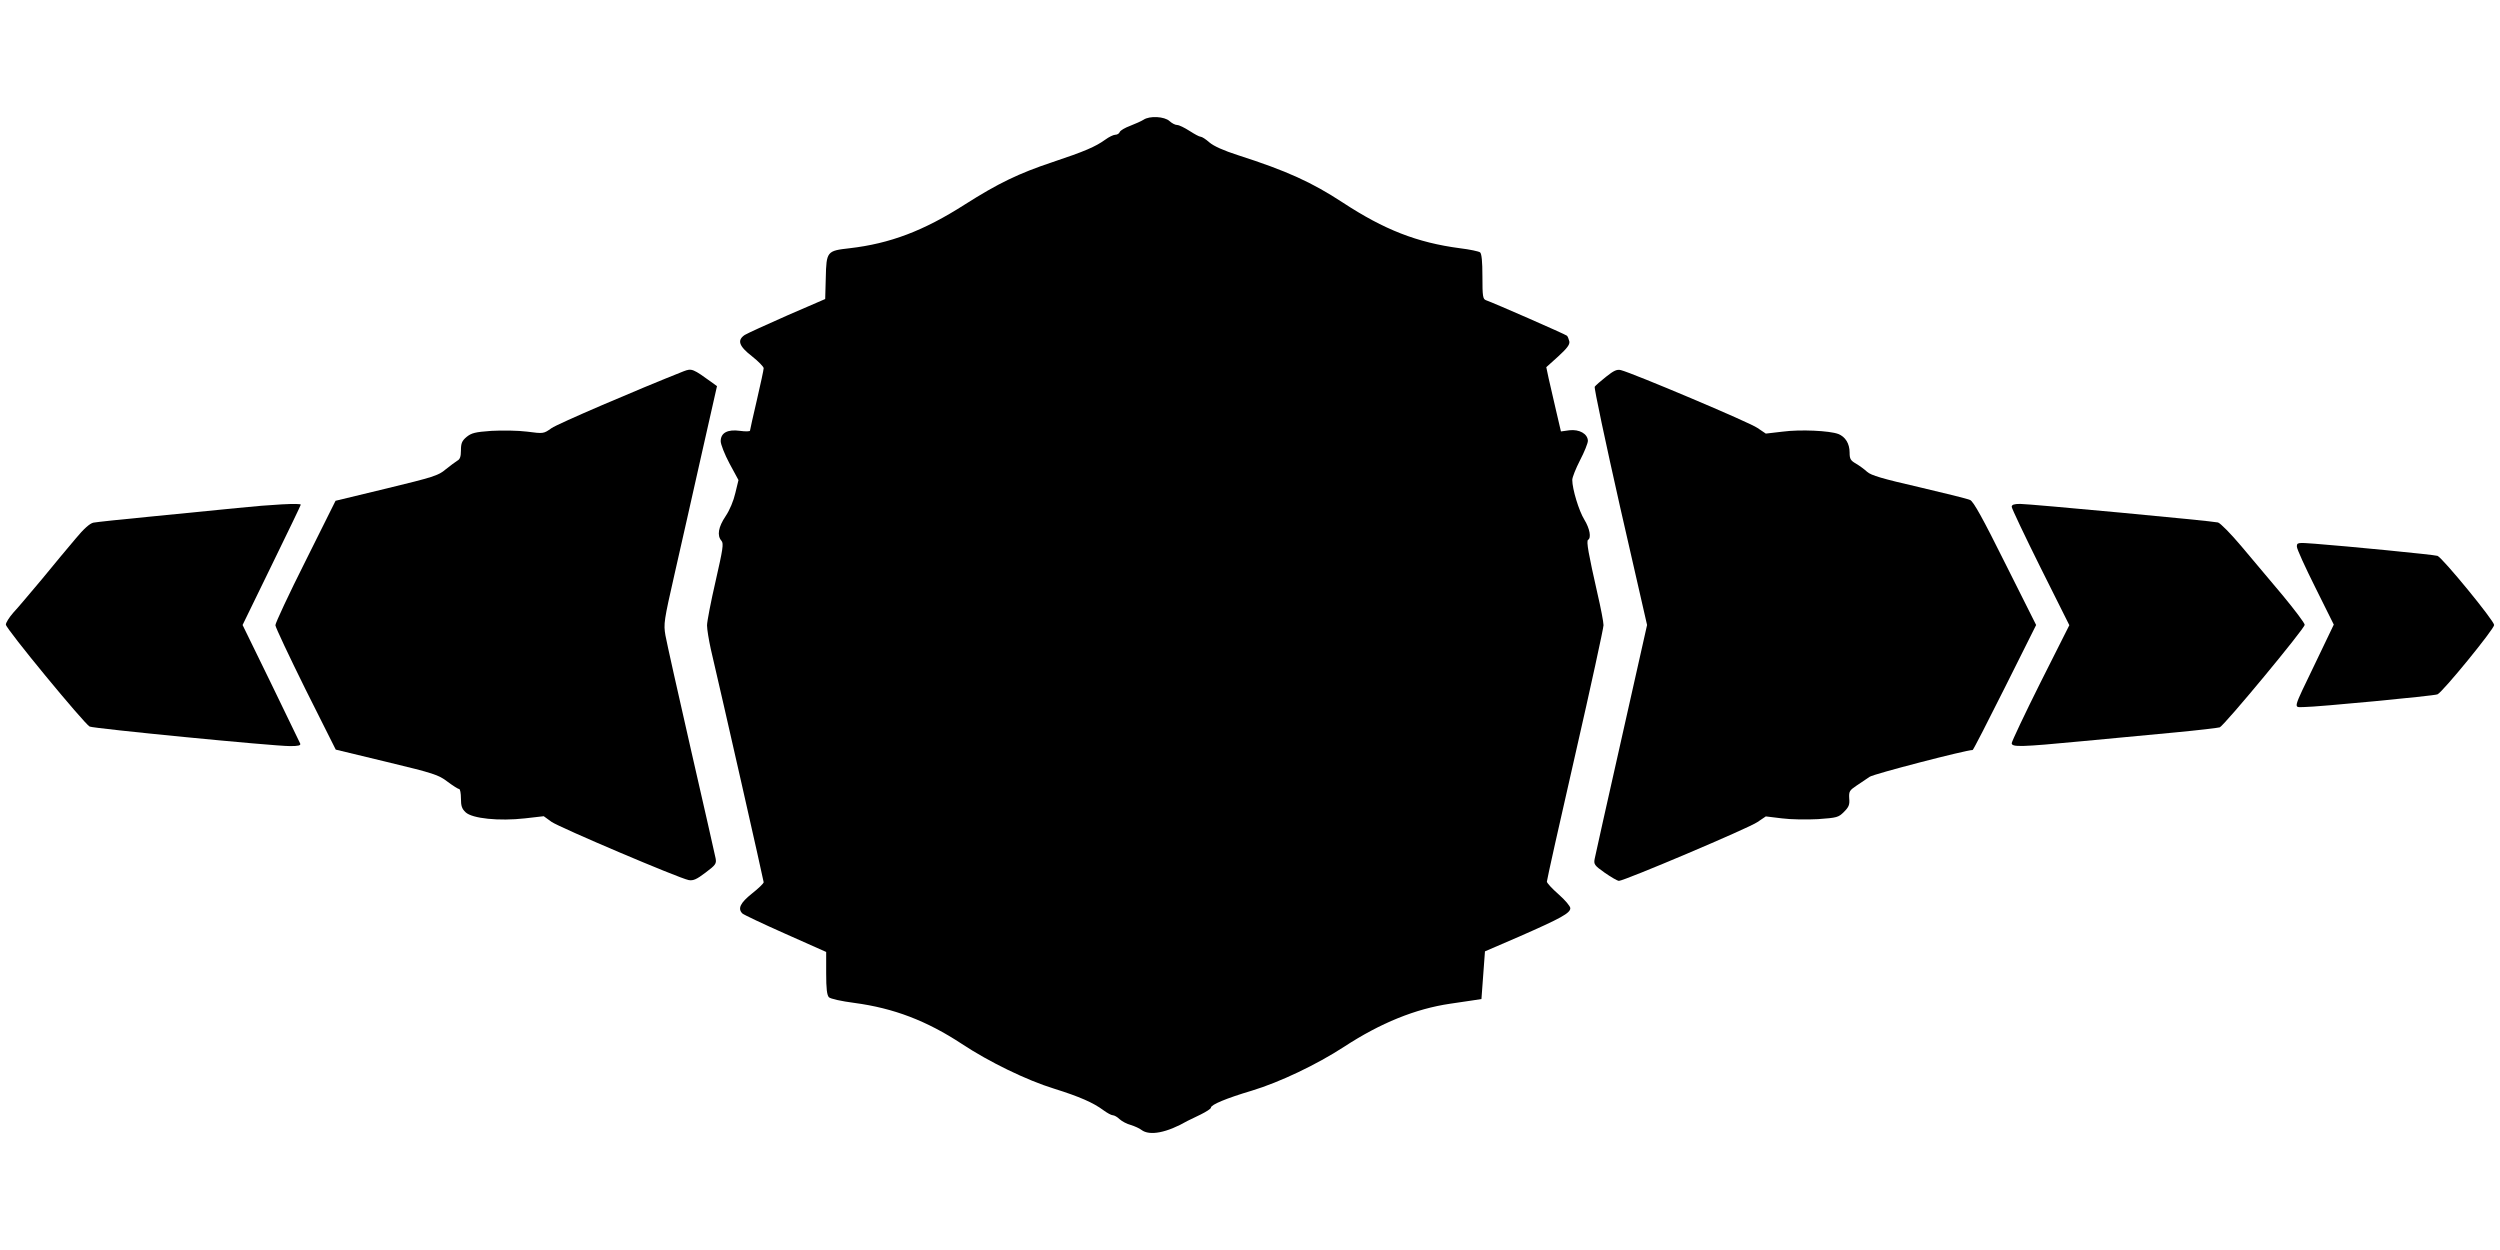 <?xml version="1.0" encoding="UTF-8" standalone="yes"?>
<svg version="1.0" xmlns="http://www.w3.org/2000/svg" width="1280" height="640" viewBox="0 0 1280 640" preserveAspectRatio="xMidYMid meet">
  <g transform="translate(0,640) scale(0.1,-0.1)" fill="#000000" stroke="none">
    <path d="M5855 5787 c-11 -7 -42 -21 -68 -31 -27 -10 -51 -24 -54 -32 -3 -8
-13 -14 -23 -14 -9 0 -32 -11 -51 -25 -50 -36 -105 -60 -270 -115 -174 -58
-279 -109 -449 -217 -211 -135 -383 -200 -590 -224 -116 -13 -119 -16 -122
-151 l-3 -109 -194 -84 c-107 -47 -205 -92 -218 -100 -40 -27 -30 -57 37 -109
33 -26 60 -54 60 -61 0 -8 -16 -82 -35 -164 -19 -82 -35 -152 -35 -156 0 -4
-23 -5 -51 -1 -64 9 -99 -10 -99 -53 0 -16 20 -67 45 -114 l46 -85 -16 -66
c-9 -40 -29 -88 -50 -119 -37 -55 -45 -99 -21 -126 12 -14 7 -43 -30 -206 -24
-104 -44 -207 -44 -227 0 -20 9 -74 19 -120 59 -251 271 -1187 271 -1195 0 -6
-27 -32 -60 -58 -60 -48 -74 -77 -49 -102 6 -6 105 -53 220 -104 l209 -93 0
-109 c0 -80 4 -112 14 -123 9 -8 62 -20 131 -29 201 -27 369 -91 550 -210 139
-92 332 -186 472 -229 131 -41 201 -72 252 -110 19 -14 41 -26 48 -26 8 0 24
-9 35 -20 12 -11 38 -25 58 -30 19 -6 44 -17 54 -25 42 -32 130 -15 236 46 8
4 39 19 68 33 28 14 52 29 52 35 0 15 79 48 210 87 142 43 331 133 471 224
188 123 367 195 544 221 39 6 90 13 115 17 l45 7 9 122 9 122 176 76 c214 94
261 120 261 145 0 10 -26 41 -60 71 -33 29 -60 58 -60 65 0 8 65 300 145 649
80 350 145 649 145 664 0 16 -14 89 -31 162 -46 203 -58 269 -48 275 17 10 9
57 -19 103 -28 45 -62 157 -62 204 0 13 18 58 40 101 22 42 40 87 40 99 -1 36
-44 60 -95 54 l-43 -6 -25 107 c-14 59 -31 133 -38 165 l-12 57 61 55 c46 42
60 61 57 77 -3 12 -8 25 -12 29 -7 7 -377 169 -415 182 -16 6 -18 21 -18 120
0 80 -4 118 -12 125 -7 5 -53 15 -103 21 -220 29 -388 95 -600 234 -159 104
-286 162 -535 242 -75 24 -126 47 -148 66 -18 16 -38 29 -45 29 -7 0 -32 14
-57 30 -25 16 -53 30 -63 30 -10 0 -27 9 -39 20 -26 24 -102 28 -133 7z"/>
    <path d="M3500 4499 c-242 -96 -645 -269 -676 -291 -41 -29 -41 -29 -125 -18
-47 6 -127 7 -183 4 -84 -6 -102 -11 -127 -31 -24 -20 -29 -33 -29 -69 0 -32
-5 -46 -19 -53 -10 -6 -36 -26 -59 -44 -37 -32 -64 -40 -303 -98 l-261 -63
-154 -309 c-85 -169 -154 -317 -154 -328 0 -10 70 -158 154 -328 l155 -309
261 -63 c241 -58 265 -66 311 -101 28 -21 55 -38 60 -38 5 0 9 -22 9 -48 0
-39 5 -53 24 -71 34 -32 171 -46 304 -31 l96 11 40 -29 c42 -29 651 -288 702
-298 23 -4 40 3 86 38 52 39 57 46 52 73 -3 17 -60 266 -126 555 -66 289 -125
553 -131 587 -10 59 -8 73 47 315 32 139 93 412 137 607 l80 354 -22 16 c-102
74 -107 76 -149 60z"/>
    <path d="M8223 4471 c-28 -22 -54 -45 -58 -51 -4 -6 55 -283 130 -616 l138
-604 -131 -583 c-72 -320 -134 -596 -137 -613 -6 -29 -2 -35 52 -73 32 -22 64
-41 72 -41 27 0 667 271 709 301 l43 29 82 -10 c45 -6 128 -7 185 -4 98 7 105
9 133 37 25 25 30 37 27 69 -2 36 1 41 38 66 23 15 53 35 67 45 19 14 493 137
527 137 3 0 77 144 165 320 l160 320 -158 315 c-114 229 -163 318 -180 325
-12 6 -130 35 -262 66 -187 43 -245 60 -265 78 -14 13 -40 32 -57 42 -28 16
-33 24 -33 57 0 46 -22 81 -58 95 -45 17 -194 24 -285 12 l-86 -10 -43 29
c-39 28 -639 281 -699 296 -20 5 -36 -2 -76 -34z"/>
    <path d="M1215 3799 c-99 -10 -299 -30 -445 -44 -146 -14 -277 -28 -292 -31
-18 -4 -49 -31 -91 -82 -36 -42 -113 -135 -172 -207 -60 -71 -125 -149 -147
-172 -21 -24 -38 -51 -38 -61 0 -21 400 -506 429 -522 20 -10 938 -100 1026
-100 42 0 56 3 52 13 -3 6 -71 146 -150 310 l-145 297 149 306 c82 168 149
307 149 310 0 9 -151 1 -325 -17z"/>
    <path d="M10300 3805 c0 -8 66 -147 147 -310 l148 -296 -148 -294 c-81 -162
-147 -302 -147 -310 0 -21 45 -20 360 10 146 14 360 34 477 45 116 11 219 23
228 26 23 9 435 506 435 525 0 9 -51 76 -112 150 -62 74 -157 187 -212 252
-54 64 -108 119 -120 122 -32 8 -965 95 -1013 95 -31 0 -43 -4 -43 -15z"/>
    <path d="M11760 3601 c0 -12 43 -106 95 -210 l94 -189 -93 -194 c-121 -252
-115 -228 -58 -228 64 0 664 57 682 65 26 11 290 334 290 355 0 22 -265 345
-290 354 -16 6 -468 50 -627 62 -91 7 -93 6 -93 -15z"/>
  </g>
</svg>